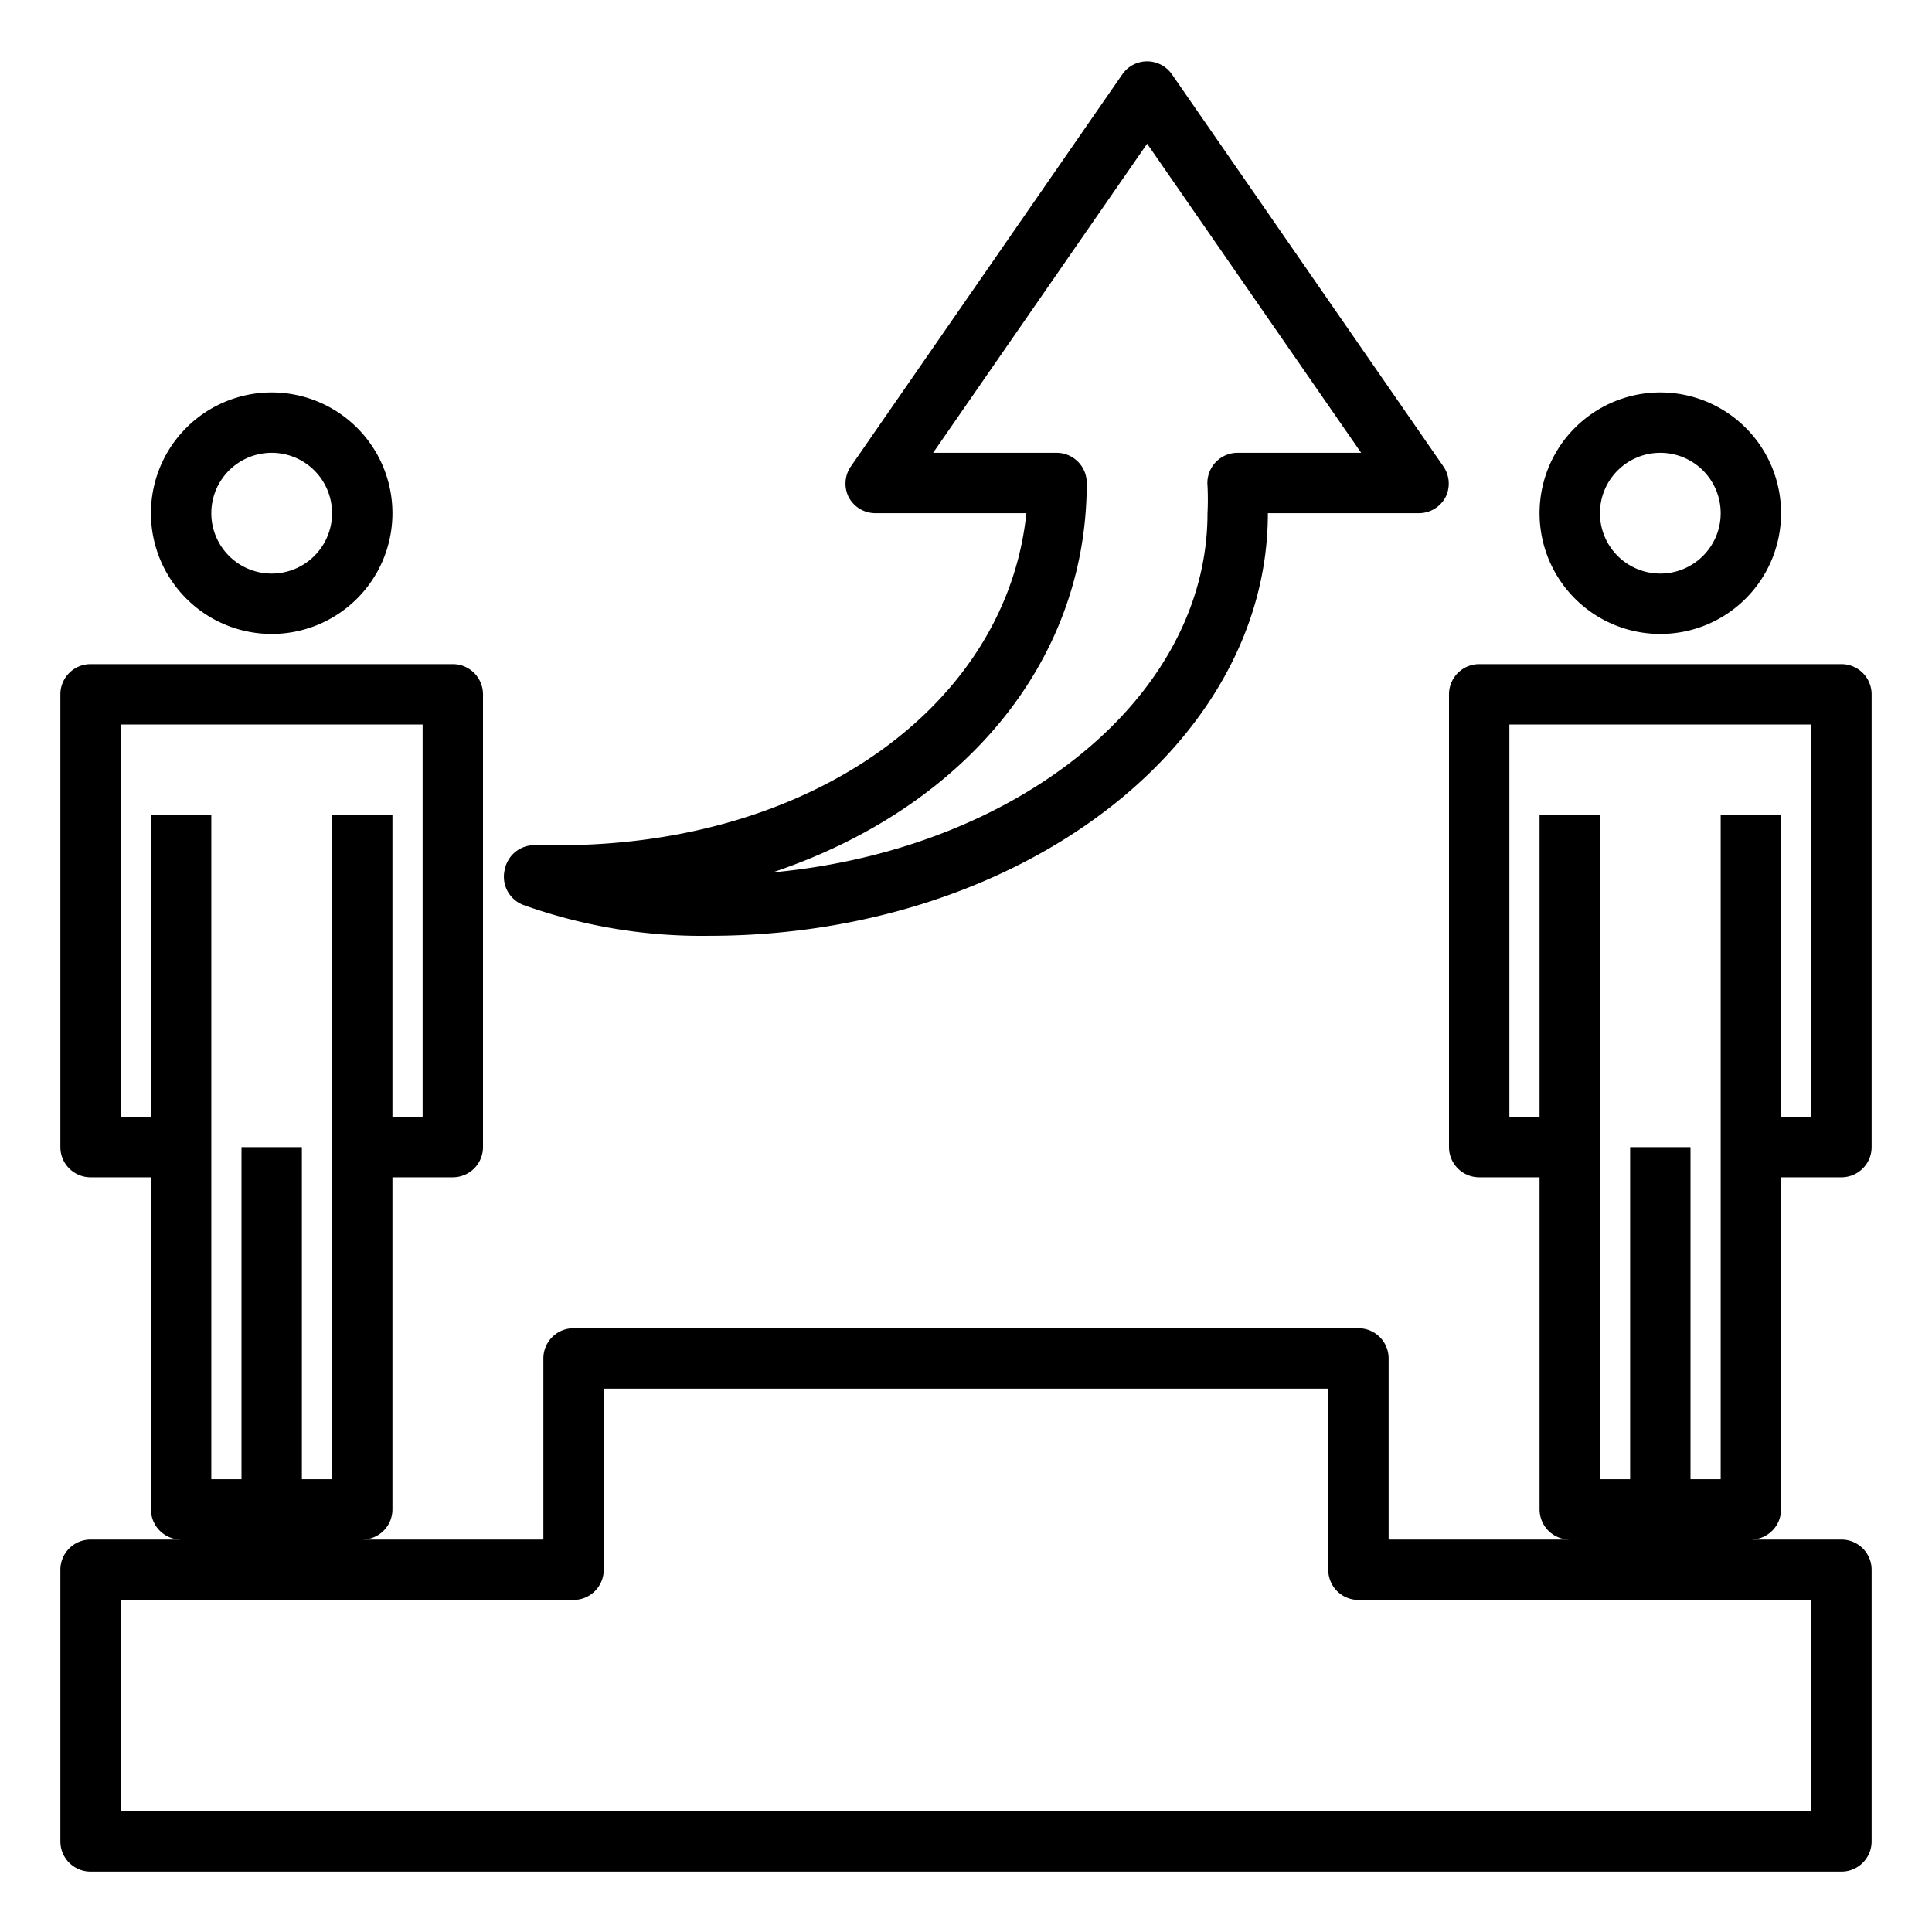 <?xml version="1.0"?>
<svg xmlns="http://www.w3.org/2000/svg" id="Layer_1" data-name="Layer 1" viewBox="0 0 64 64" width="512" height="512"><path d="M5,17a4,4,0,1,0,4-4A4,4,0,0,0,5,17Zm6,0a2,2,0,1,1-2-2A2,2,0,0,1,11,17Z"/><path d="M18.5,28c-.25,0-.49,0-.72,0a1,1,0,0,0-1.06.81A1,1,0,0,0,17.4,30,17.53,17.53,0,0,0,23.5,31C33.7,31,42,24.72,42,17h5a1,1,0,0,0,.89-.54,1,1,0,0,0-.07-1l-9-13a1,1,0,0,0-1.64,0l-9,13a1,1,0,0,0-.07,1A1,1,0,0,0,29,17h5C33.34,23.35,26.9,28,18.5,28ZM36,16a1,1,0,0,0-1-1H30.91L38,4.76,45.09,15H41a1,1,0,0,0-1,1.09A9.08,9.08,0,0,1,40,17c0,6.1-6.29,11.15-14.41,11.9C31.83,26.81,36,22,36,16Z"/><path d="M59,17a4,4,0,1,0-4,4A4,4,0,0,0,59,17Zm-6,0a2,2,0,1,1,2,2A2,2,0,0,1,53,17Z"/><path d="M61,22H49a1,1,0,0,0-1,1V38a1,1,0,0,0,1,1h2V50a1,1,0,0,0,1,1H46V45a1,1,0,0,0-1-1H19a1,1,0,0,0-1,1v6H12a1,1,0,0,0,1-1V39h2a1,1,0,0,0,1-1V23a1,1,0,0,0-1-1H3a1,1,0,0,0-1,1V38a1,1,0,0,0,1,1H5V50a1,1,0,0,0,1,1H3a1,1,0,0,0-1,1v9a1,1,0,0,0,1,1H61a1,1,0,0,0,1-1V52a1,1,0,0,0-1-1H58a1,1,0,0,0,1-1V39h2a1,1,0,0,0,1-1V23A1,1,0,0,0,61,22ZM4,37V24H14V37H13V27H11V49H10V38H8V49H7V27H5V37ZM60,53v7H4V53H19a1,1,0,0,0,1-1V46H44v6a1,1,0,0,0,1,1Zm0-16H59V27H57V49H56V38H54V49H53V27H51V37H50V24H60Z"/></svg>

